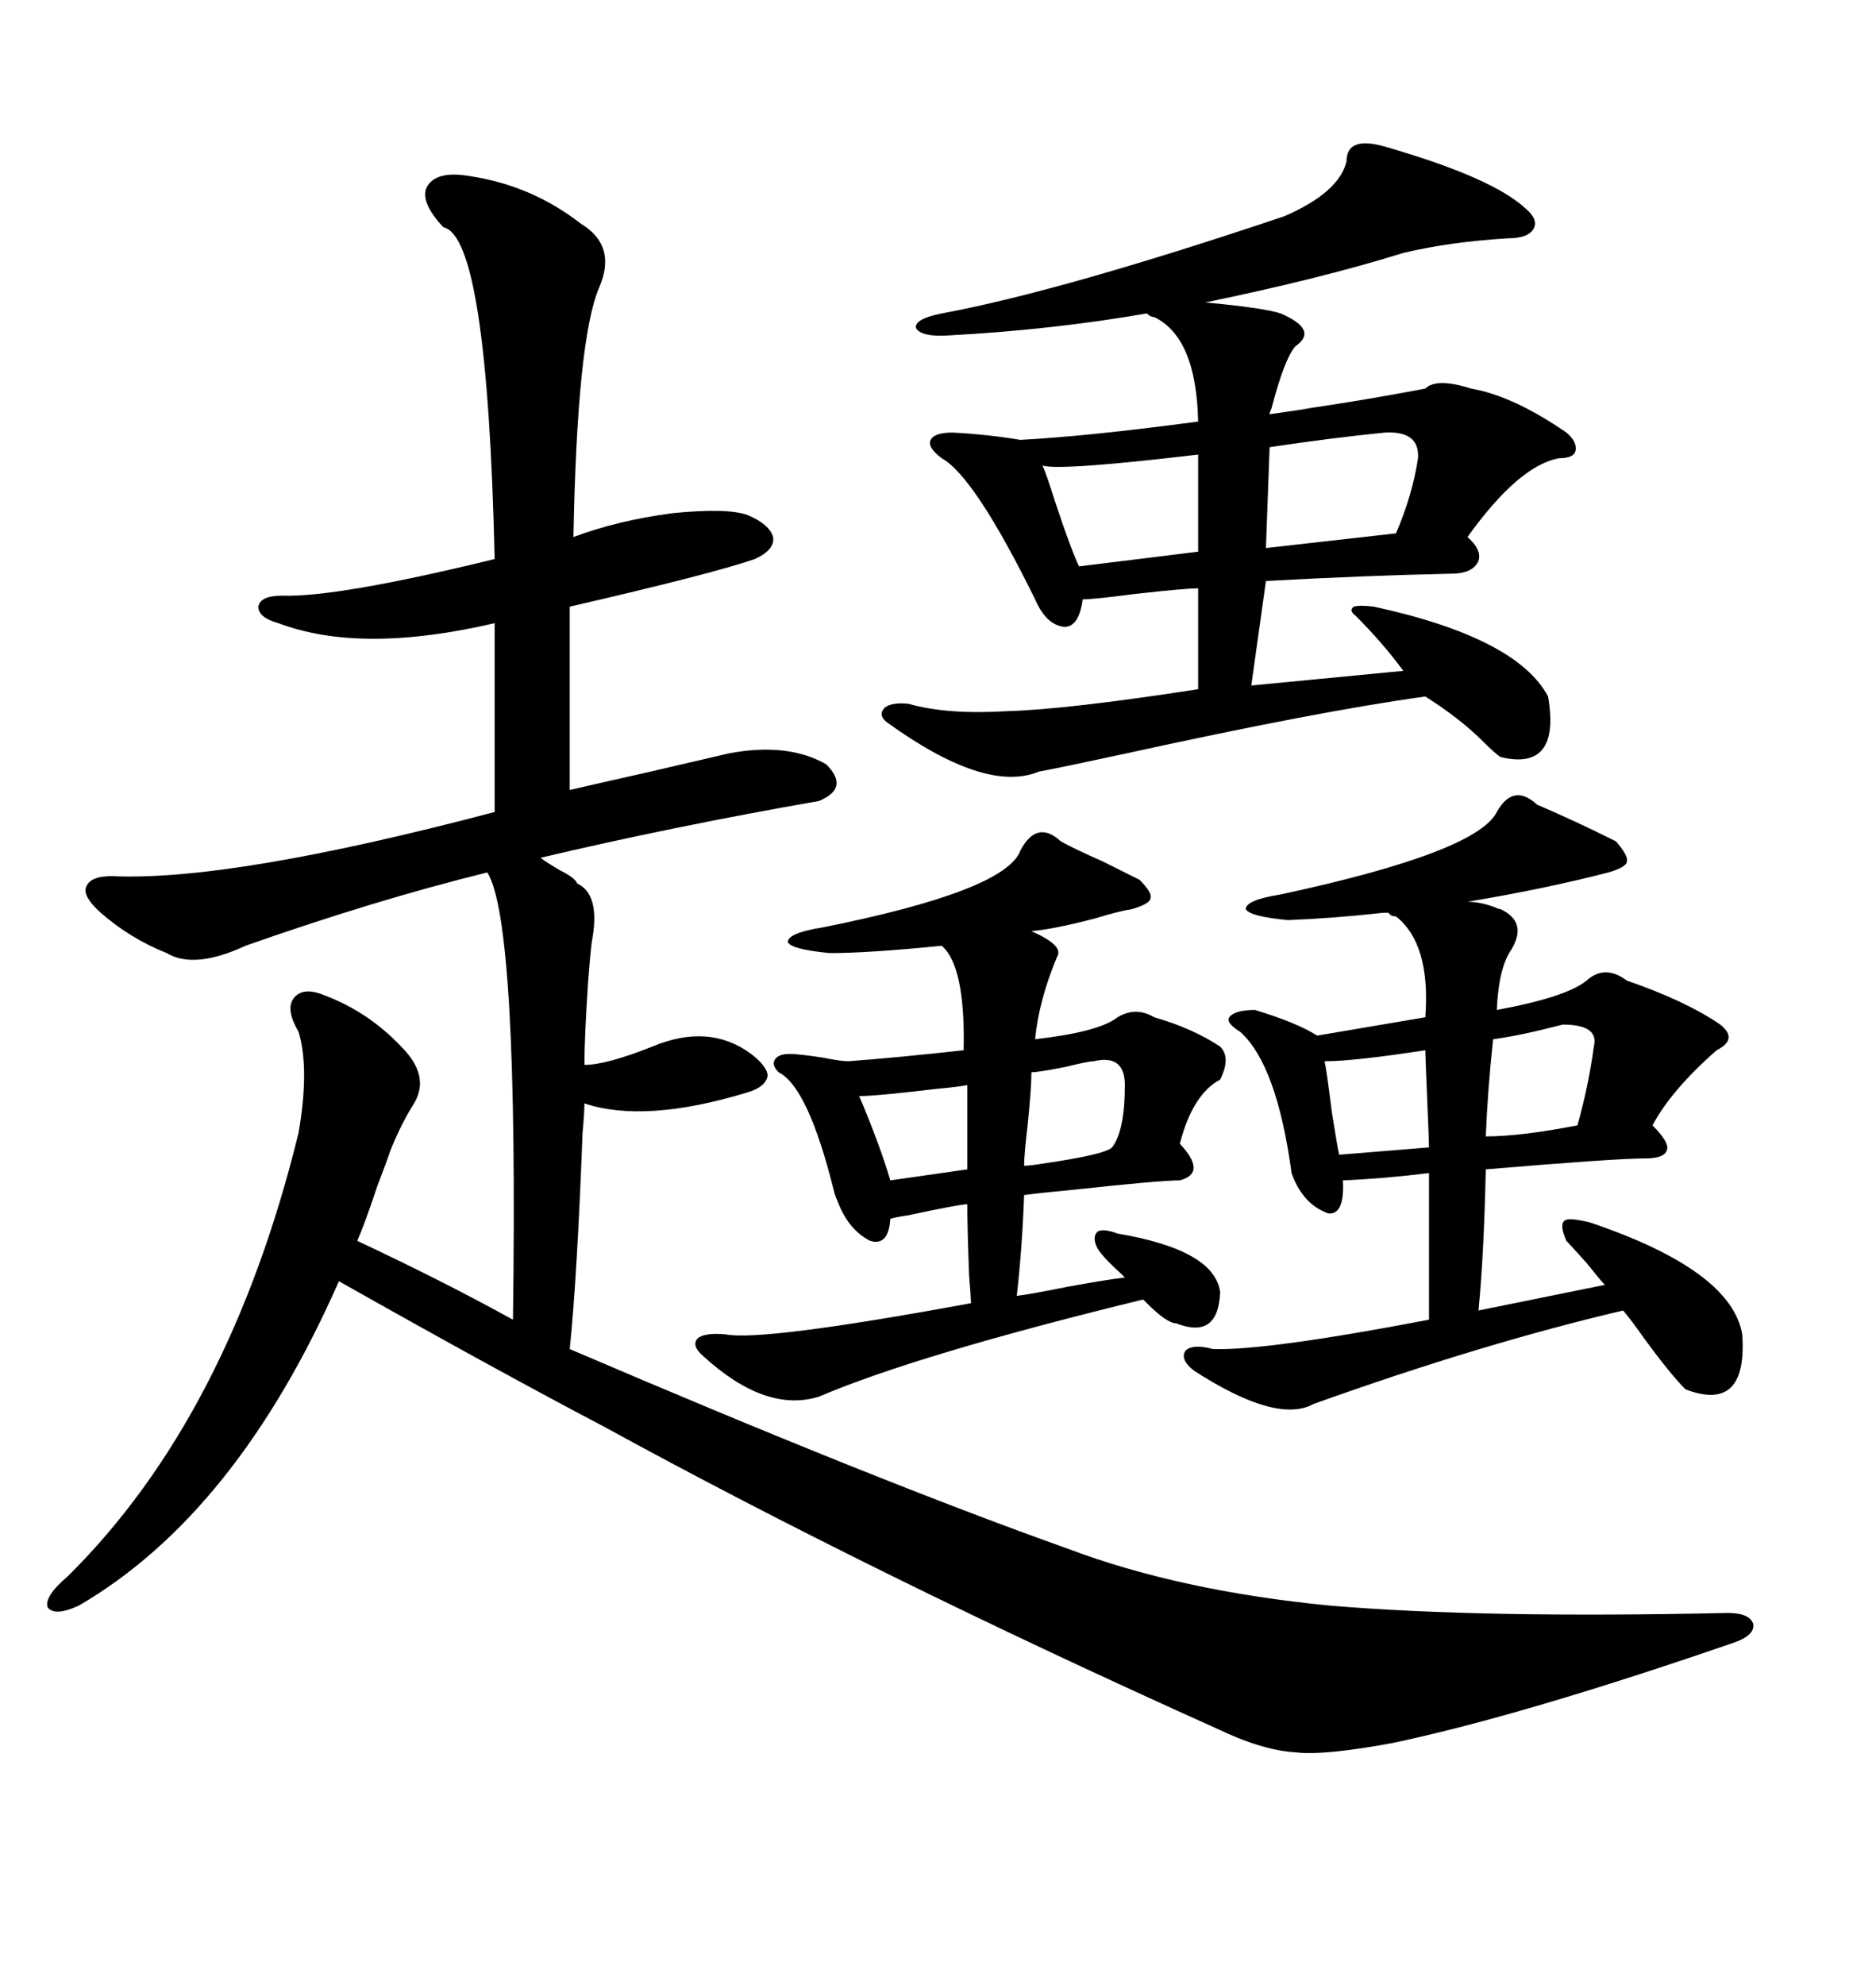 <svg xmlns="http://www.w3.org/2000/svg" xmlns:xlink="http://www.w3.org/1999/xlink" width="300" height="317.285"><path d="M75 28.13L75 28.13Q84.96 29.59 92.87 35.74L92.87 35.74Q98.73 39.26 95.80 46.00L95.80 46.00Q92.29 54.20 91.70 85.84L91.70 85.84Q98.73 83.20 107.52 82.03L107.52 82.03Q116.31 81.15 119.53 82.32L119.53 82.32Q123.05 83.79 123.63 85.84L123.63 85.84Q123.93 87.89 120.70 89.36L120.70 89.36Q113.96 91.70 91.11 96.97L91.11 96.97L91.11 126.27Q92.29 125.98 104.00 123.34L104.00 123.34Q115.43 120.70 116.60 120.41L116.60 120.41Q125.98 118.65 132.13 122.17L132.13 122.17Q135.94 125.98 130.96 128.03L130.96 128.03Q107.52 132.13 86.43 137.11L86.43 137.11Q87.60 137.99 89.65 139.16L89.65 139.16Q91.99 140.33 92.29 141.21L92.29 141.21Q96.09 142.97 94.63 150.59L94.63 150.59Q94.34 152.93 94.04 157.03L94.04 157.03Q93.46 165.82 93.46 170.21L93.46 170.21Q96.97 170.21 104.30 167.29L104.30 167.29Q113.38 163.48 120.12 168.46L120.12 168.46Q122.75 170.51 122.75 171.97L122.75 171.97Q122.46 173.73 119.53 174.61L119.53 174.61Q103.13 179.59 93.46 176.37L93.46 176.37Q93.46 177.83 93.16 181.05L93.16 181.05Q92.29 204.20 91.11 215.63L91.11 215.63Q140.33 236.72 170.80 247.56L170.80 247.56Q188.67 254.30 212.70 256.64L212.70 256.64Q237.01 258.69 276.27 257.81L276.27 257.81Q279.79 257.81 280.37 259.57L280.37 259.57Q280.66 261.33 277.44 262.50L277.44 262.50Q243.46 274.22 222.66 278.61L222.66 278.61Q211.52 280.66 207.13 280.08L207.13 280.08Q201.86 279.79 194.53 276.27L194.53 276.27Q139.75 251.66 96.39 227.93L96.39 227.93Q79.10 218.85 54.20 204.79L54.20 204.79Q37.79 241.99 12.60 256.64L12.60 256.64Q8.79 258.40 7.62 256.93L7.62 256.93Q7.03 255.18 10.84 251.95L10.84 251.95Q36.62 226.46 47.75 181.05L47.75 181.05Q49.51 170.80 47.75 164.94L47.75 164.94Q45.70 161.43 46.88 159.67L46.88 159.67Q48.34 157.62 51.86 159.08L51.86 159.08Q58.89 161.72 64.16 167.29L64.16 167.29Q68.85 171.97 66.21 176.37L66.21 176.37Q64.16 179.59 62.40 183.98L62.40 183.98Q61.82 185.74 60.35 189.55L60.35 189.55Q58.30 195.70 57.13 198.34L57.13 198.34Q70.90 204.79 82.03 210.94L82.03 210.94Q82.91 147.36 77.93 139.45L77.93 139.45Q60.06 143.85 39.26 151.17L39.26 151.17Q31.05 154.98 26.66 152.34L26.66 152.34Q20.80 150 16.11 145.90L16.11 145.90Q13.18 143.26 13.77 141.80L13.77 141.80Q14.36 140.04 17.87 140.04L17.87 140.04Q36.91 140.92 79.10 129.79L79.10 129.79L79.10 99.61Q57.71 104.59 44.53 99.61L44.53 99.61Q41.31 98.73 41.31 96.97L41.31 96.97Q41.60 95.21 45.12 95.21L45.12 95.21Q53.91 95.51 79.10 89.36L79.10 89.36Q77.93 37.79 70.90 36.33L70.90 36.33Q67.09 32.23 68.26 29.88L68.26 29.88Q69.73 27.25 75 28.13ZM152.34 69.14L152.34 69.14Q157.91 69.43 163.18 70.31L163.18 70.31Q174.02 69.73 191.60 67.38L191.60 67.38Q191.31 53.91 184.57 50.68L184.57 50.68Q183.98 50.68 183.40 50.10L183.40 50.10Q168.16 52.73 151.76 53.61L151.76 53.61Q147.36 53.91 146.48 52.44L146.48 52.44Q146.19 50.98 150.59 50.10L150.59 50.10Q169.63 46.58 205.37 34.57L205.37 34.57Q214.16 30.76 215.33 25.78L215.33 25.78Q215.33 21.68 221.48 23.44L221.48 23.44Q238.77 28.42 244.04 33.40L244.04 33.40Q246.09 35.16 245.21 36.62L245.21 36.62Q244.34 38.09 241.11 38.09L241.11 38.09Q231.74 38.67 224.41 40.43L224.41 40.43Q211.23 44.53 192.77 48.34L192.77 48.34Q202.15 49.22 204.79 50.10L204.79 50.10Q210.94 52.73 207.13 55.37L207.13 55.37Q205.37 57.42 203.32 65.33L203.32 65.33Q203.03 65.92 203.03 66.21L203.03 66.21Q215.63 64.45 204.49 65.92L204.49 65.92Q215.63 64.45 227.93 62.11L227.93 62.11Q229.69 60.35 235.25 62.11L235.25 62.11Q241.99 63.28 250.49 69.14L250.49 69.14Q252.25 70.61 251.95 72.07L251.95 72.07Q251.66 73.24 249.32 73.24L249.32 73.24Q242.87 74.41 234.67 85.84L234.67 85.84Q237.01 87.89 236.43 89.65L236.43 89.65Q235.55 91.70 232.03 91.70L232.03 91.70Q218.26 91.99 202.44 92.87L202.44 92.87L200.10 109.57L224.41 107.23Q221.19 102.83 216.80 98.44L216.80 98.44Q215.63 97.56 216.50 96.97L216.50 96.97Q217.38 96.68 219.73 96.97L219.73 96.97Q242.58 101.95 247.56 111.33L247.56 111.33Q249.61 123.34 239.94 121.00L239.94 121.00Q239.06 120.41 237.30 118.65L237.30 118.65Q233.50 114.84 227.93 111.33L227.93 111.33Q210.94 113.67 180.18 120.41L180.18 120.41Q169.34 122.75 166.11 123.34L166.11 123.34Q157.62 126.86 141.80 115.43L141.80 115.43Q140.33 114.26 141.50 113.09L141.50 113.09Q142.68 112.21 145.31 112.50L145.31 112.50Q151.46 114.26 161.13 113.67L161.13 113.67Q170.80 113.38 191.60 110.16L191.60 110.16L191.60 94.04Q189.55 94.04 181.64 94.92L181.64 94.92Q174.90 95.80 173.14 95.80L173.14 95.80Q172.56 100.20 170.21 100.20L170.21 100.20Q167.29 99.90 165.53 95.80L165.53 95.80Q155.86 76.17 150.59 73.24L150.59 73.24Q148.24 71.48 148.83 70.31L148.83 70.31Q149.41 69.14 152.34 69.14ZM258.40 134.47L258.40 134.47Q260.45 136.82 260.16 137.70L260.16 137.70Q260.16 138.57 257.23 139.45L257.23 139.45Q246.97 142.09 234.67 144.14L234.67 144.14Q236.72 144.14 239.06 145.02L239.06 145.02Q239.65 145.31 239.94 145.31L239.94 145.31Q244.34 147.36 241.70 151.76L241.70 151.76Q239.65 154.69 239.36 161.43L239.36 161.43Q250.49 159.38 253.71 156.74L253.71 156.74Q256.64 154.10 260.16 156.74L260.16 156.74Q269.53 159.96 275.10 163.77L275.10 163.77Q278.03 166.11 274.51 167.87L274.51 167.87Q267.19 174.32 264.26 179.88L264.26 179.88Q266.89 182.52 266.60 183.69L266.60 183.69Q266.31 185.16 263.09 185.16L263.09 185.16Q258.40 185.16 237.60 186.91L237.60 186.91Q237.30 200.68 236.43 209.47L236.43 209.47L256.64 205.37Q256.05 204.79 253.71 201.86L253.71 201.86Q251.07 198.93 250.49 198.34L250.49 198.34Q249.32 195.70 250.20 195.12L250.20 195.12Q250.78 194.53 254.30 195.41L254.30 195.41Q276.86 203.03 278.61 213.28L278.61 213.28Q279.49 225.88 269.53 222.07L269.53 222.07Q267.19 219.73 263.09 214.16L263.09 214.16Q261.04 211.23 259.57 209.47L259.57 209.47Q237.01 214.75 210.06 224.41L210.06 224.41Q204.20 227.64 191.02 219.14L191.02 219.14Q188.67 217.38 189.55 215.92L189.55 215.92Q190.72 214.75 193.95 215.63L193.95 215.63Q202.44 215.92 228.52 210.94L228.52 210.94L228.52 187.50Q221.48 188.38 214.75 188.67L214.75 188.67Q215.04 194.24 212.40 193.95L212.40 193.95Q208.30 192.48 206.54 187.50L206.54 187.50Q204.20 170.21 198.34 164.94L198.34 164.94Q196.00 163.48 196.58 162.60L196.58 162.60Q197.46 161.43 200.68 161.43L200.68 161.43Q207.42 163.48 210.64 165.53L210.64 165.53L227.93 162.60Q228.81 150.88 223.24 146.48L223.24 146.48Q222.36 146.48 222.07 145.90L222.07 145.90Q221.78 145.90 221.19 145.90L221.19 145.90Q213.28 146.78 205.96 147.07L205.96 147.07Q199.80 146.48 199.22 145.31L199.22 145.31Q199.22 143.85 204.79 142.97L204.79 142.97Q236.13 136.23 239.36 129.79L239.36 129.79Q241.99 125.10 245.80 128.61L245.80 128.61Q251.95 131.25 258.40 134.47ZM182.23 140.63L182.23 140.63Q184.28 142.68 183.98 143.55L183.98 143.55Q183.98 144.43 181.05 145.31L181.05 145.31Q179.00 145.61 175.20 146.78L175.20 146.78Q168.46 148.54 164.94 148.83L164.94 148.83Q170.21 151.17 169.04 152.93L169.04 152.93Q166.11 159.96 165.53 166.11L165.53 166.11Q175.78 164.94 178.71 162.60L178.71 162.60Q181.64 160.84 184.57 162.60L184.57 162.60Q190.72 164.36 195.12 167.29L195.12 167.29Q196.88 169.04 195.12 172.56L195.12 172.56Q190.72 174.90 188.67 182.81L188.67 182.81Q193.07 187.50 188.67 188.67L188.67 188.67Q185.45 188.67 171.97 190.14L171.97 190.14Q165.82 190.72 163.77 191.02L163.77 191.02Q163.48 199.22 162.60 207.13L162.60 207.13Q164.94 206.84 170.80 205.66L170.80 205.66Q177.25 204.49 179.88 204.20L179.88 204.20Q179.88 204.20 179.30 203.61L179.30 203.61Q176.37 200.98 175.49 199.51L175.49 199.51Q174.61 197.75 175.49 196.88L175.49 196.88Q176.37 196.29 178.71 197.17L178.71 197.17Q194.24 199.80 195.12 206.54L195.12 206.54Q194.82 214.16 188.09 211.52L188.09 211.52Q186.62 211.52 183.40 208.30L183.40 208.30Q183.11 208.01 182.81 207.71L182.81 207.71Q146.78 216.50 130.96 223.24L130.96 223.24Q122.46 225.88 112.50 216.80L112.50 216.80Q110.45 215.04 111.62 213.87L111.62 213.87Q112.79 212.99 116.02 213.28L116.02 213.28Q121.88 214.45 155.27 208.30L155.27 208.30Q155.27 207.42 154.98 203.91L154.98 203.91Q154.69 196.58 154.69 192.48L154.69 192.48Q153.52 192.48 145.31 194.24L145.31 194.24Q143.26 194.53 142.38 194.82L142.38 194.82Q142.09 199.22 139.16 198.34L139.16 198.34Q135.64 196.58 133.89 191.89L133.89 191.89Q133.59 191.31 133.30 190.14L133.30 190.14Q129.20 173.73 124.51 171.39L124.51 171.39Q123.34 170.21 123.93 169.34L123.93 169.34Q124.51 168.46 126.27 168.46L126.27 168.46Q127.73 168.46 131.54 169.04L131.54 169.04Q134.47 169.63 135.64 169.63L135.64 169.63Q143.55 169.04 154.10 167.87L154.10 167.87Q154.39 154.39 150.59 151.17L150.59 151.17Q138.87 152.34 132.71 152.34L132.71 152.34Q126.56 151.76 125.98 150.59L125.98 150.59Q125.98 149.12 131.54 148.24L131.54 148.24Q160.84 142.38 163.18 135.94L163.18 135.94Q165.82 130.96 169.63 134.47L169.63 134.47Q171.68 135.64 176.37 137.70L176.37 137.70Q180.47 139.75 182.23 140.63ZM221.48 69.14L221.48 69.14Q212.70 70.02 203.03 71.48L203.03 71.48L202.44 87.60L223.24 85.25Q225.88 79.10 226.76 73.24L226.76 73.24Q227.05 68.85 221.48 69.14ZM191.60 88.18L191.60 72.66Q169.34 75.29 166.70 74.41L166.70 74.41Q167.29 75.59 168.75 80.27L168.75 80.27Q171.39 88.18 172.56 90.53L172.56 90.53L191.60 88.18ZM249.90 163.77L249.90 163.77Q243.16 165.53 238.77 166.11L238.77 166.11Q237.89 174.32 237.60 181.64L237.60 181.64Q243.16 181.64 252.25 179.88L252.25 179.88Q254.00 173.73 254.88 167.29L254.88 167.29Q255.76 163.77 249.90 163.77ZM227.93 167.87L227.93 167.87Q216.50 169.63 211.82 169.63L211.82 169.63Q212.11 170.80 212.99 177.83L212.99 177.83Q213.87 183.40 214.16 184.57L214.16 184.57L228.52 183.40Q228.52 182.52 228.22 175.49L228.22 175.49Q227.93 168.75 227.93 167.87ZM174.90 169.63L174.90 169.63Q174.02 169.63 170.51 170.51L170.51 170.51Q166.11 171.39 164.94 171.39L164.94 171.39Q164.94 173.73 164.36 179.59L164.36 179.59Q163.77 184.57 163.77 186.33L163.77 186.33Q164.65 186.33 166.41 186.04L166.41 186.04Q176.66 184.57 177.83 183.40L177.83 183.40Q179.88 180.76 179.88 173.44L179.88 173.44Q179.88 168.46 174.90 169.63ZM154.69 186.91L154.69 173.44Q153.22 173.73 150 174.02L150 174.02Q140.04 175.20 137.40 175.20L137.40 175.20Q140.63 182.81 142.38 188.67L142.38 188.67L154.69 186.91Z"/></svg>